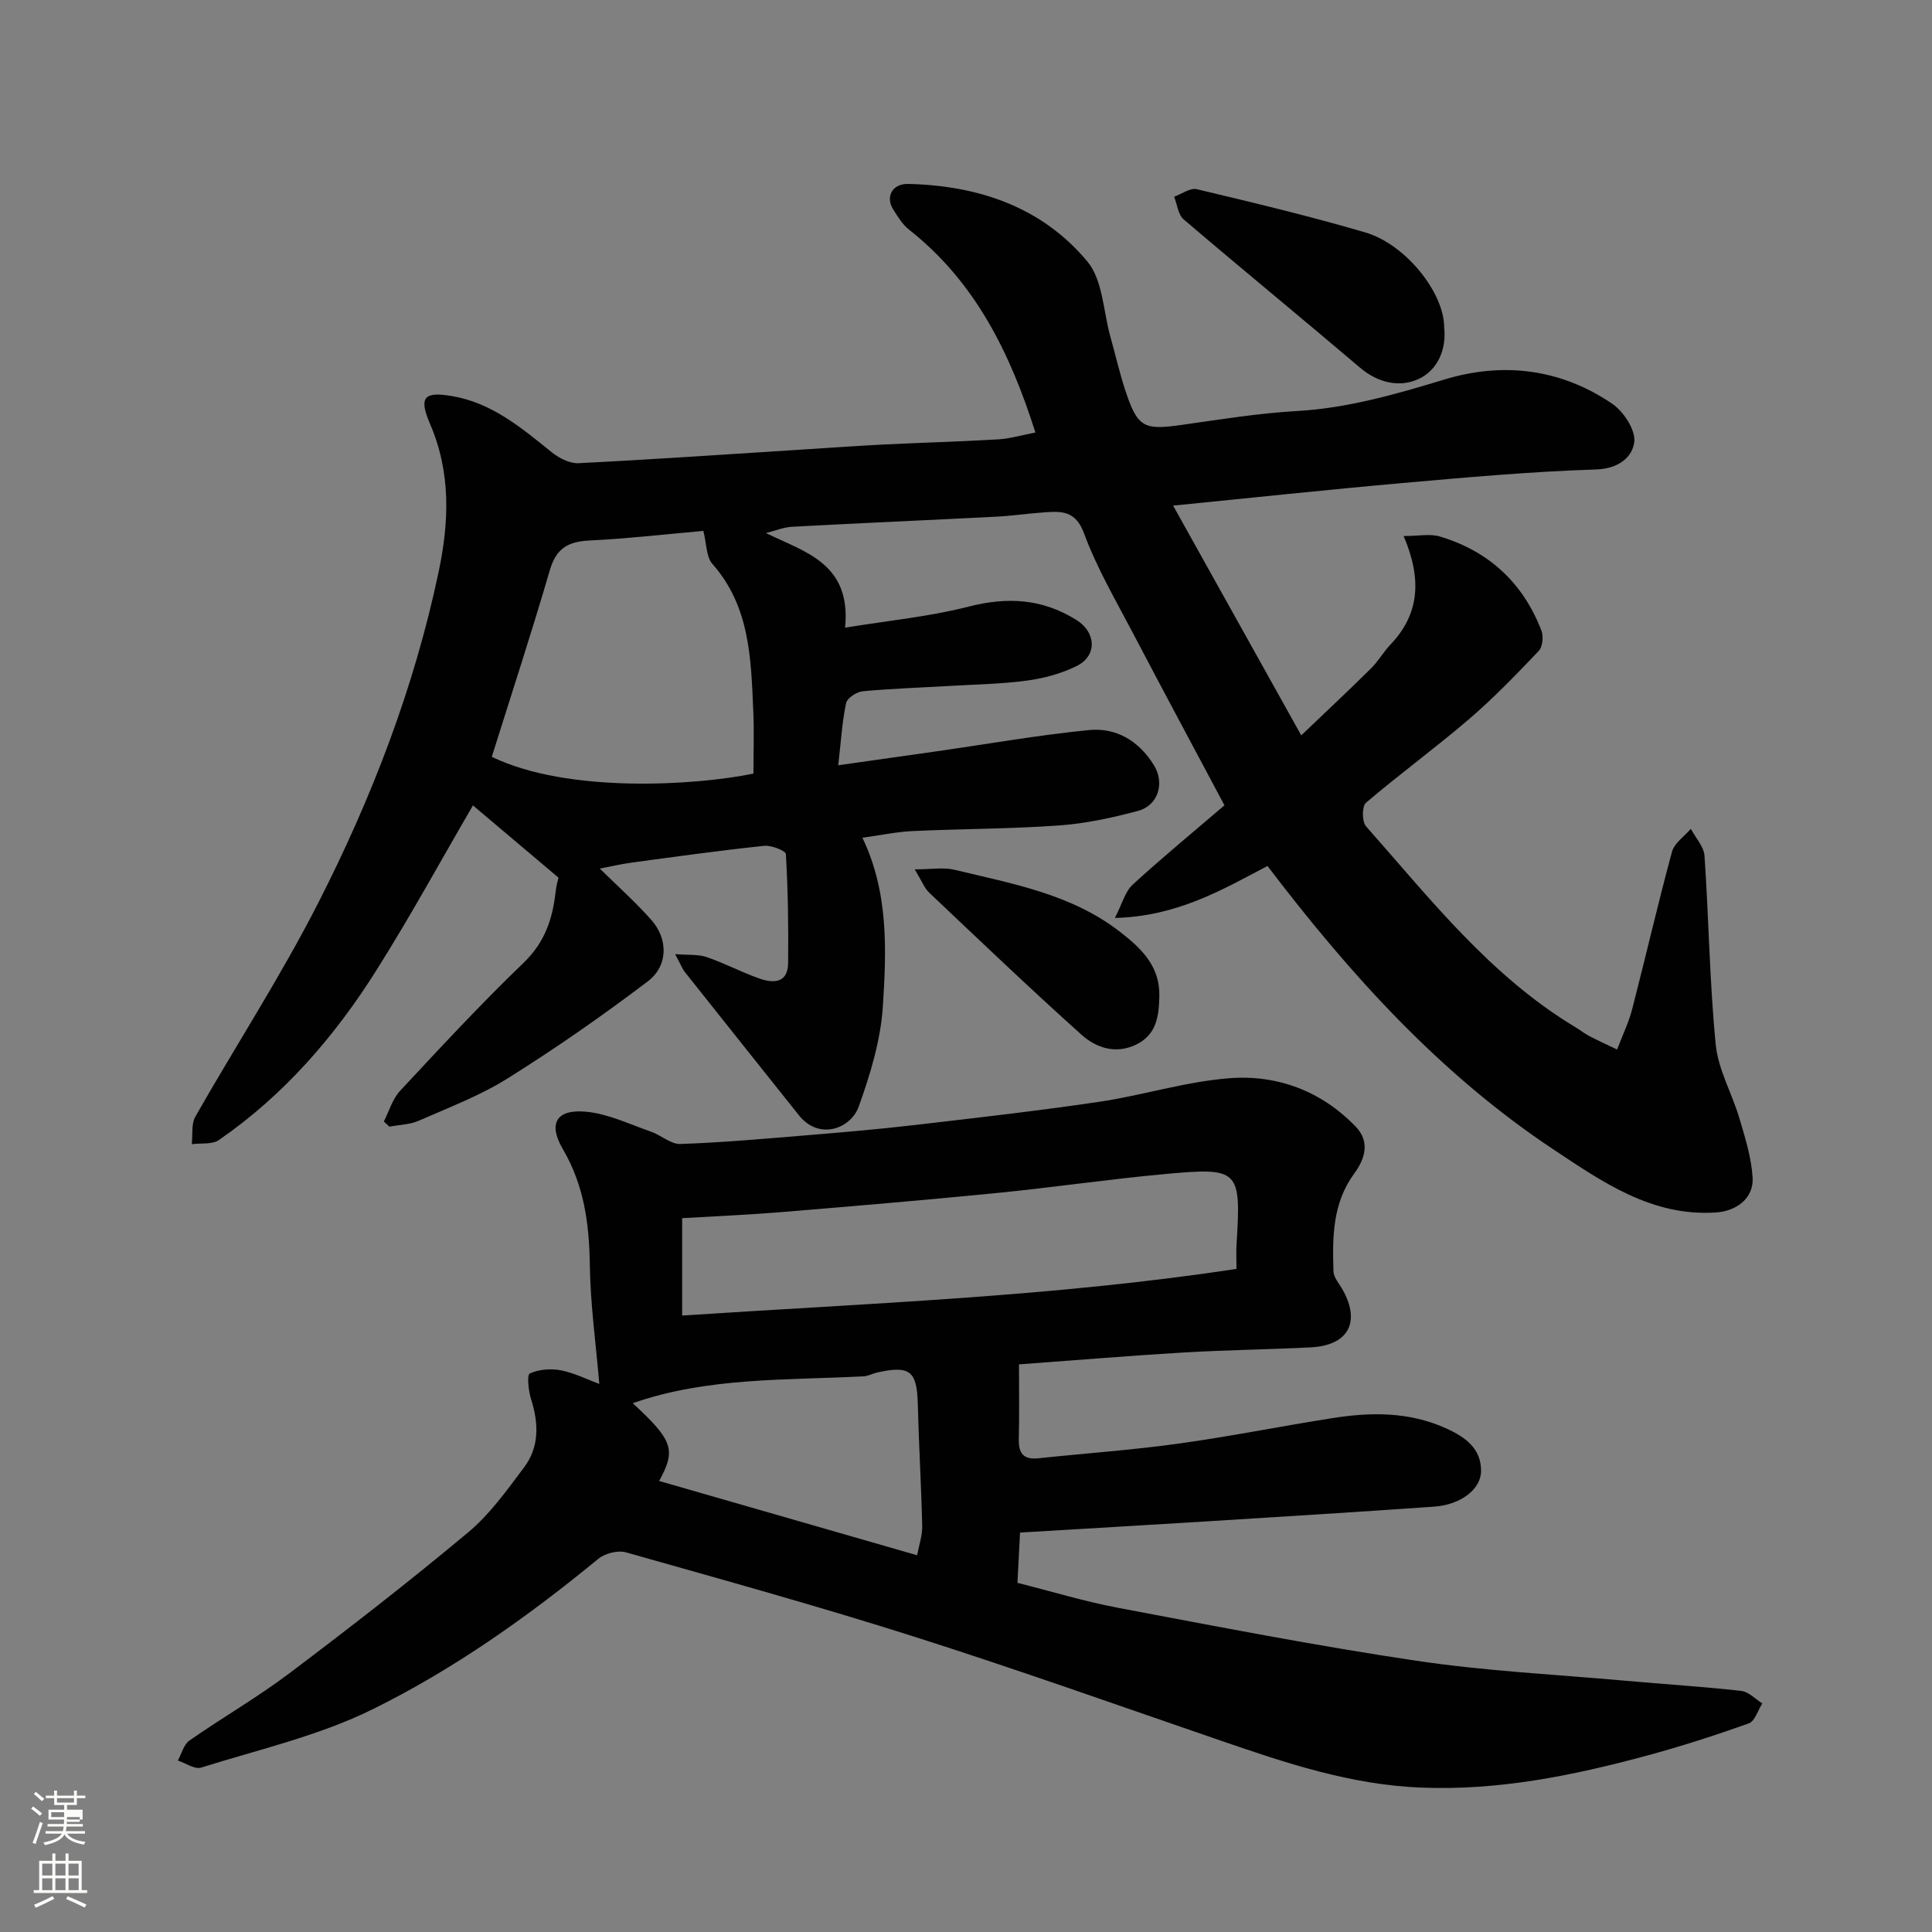 <svg enable-background="new 0 0 400 400" viewBox="0 0 400 400" xmlns="http://www.w3.org/2000/svg"><rect x="0" y="0" width="400" height="400" fill="#808080" stroke="none"/><path d="m6.44 374.46.42-.45c.65.47 1.27.95 1.85 1.44l-.45.49c-.65-.56-1.25-1.06-1.82-1.48m.93 7.33-.63-.26c.55-1.36 1.05-2.8 1.52-4.33.19.1.38.19.59.27-.46 1.29-.95 2.73-1.48 4.32m-.38-10.38.44-.42c.43.34 1.01.82 1.74 1.44l-.49.49c-.53-.51-1.09-1.01-1.69-1.51m2.5.35h1.72v-1.04h.59v1.04h3.52v-1.04h.59v1.04h1.75v.53h-1.75v1.42h-2.03v.97h3.22v2.03h-3.24c0 .35-.01.66-.03.93h3.32v.53h-3.37c-.03.27-.08.58-.15.94h3.96v.53h-3.71c.67.92 1.93 1.48 3.79 1.68-.13.24-.23.44-.29.59-2.13-.38-3.48-1.08-4.04-2.12-.43.97-1.77 1.72-4.03 2.23-.09-.19-.2-.37-.33-.55 2.1-.42 3.37-1.03 3.81-1.83h-3.36v-.53h3.58c.08-.29.13-.61.16-.94h-3.33v-.53h3.39c.02-.27.04-.58.04-.93h-3.23v-2.03h3.25v-.97h-2.07v-1.42h-1.73zm1.12 3.44v1h2.65c.01-.3.02-.44.01-.4v-.25-.35zm1.19-2h3.52v-.91h-3.52zm4.71 3h-2.63v.59c0 .15-.01.28-.01.4h2.64v-1.99z" fill="#fbfcfa"/><path d="m13.56 383.74h.63v1.52h2.72v6.07h1.13v.6h-11.06v-.6h1.13v-6.07h2.73v-1.52h.63v1.52h2.1v-1.52zm-2.69 8.83.38.56c-1.24.63-2.53 1.25-3.85 1.85-.1-.21-.21-.42-.34-.63 1.36-.55 2.63-1.15 3.81-1.78m-2.13-4.27h2.1v-2.45h-2.1zm0 3.04h2.1v-2.46h-2.1zm2.72-3.04h2.1v-2.45h-2.1zm0 3.04h2.1v-2.46h-2.1zm6.07 3.6c-1.41-.71-2.7-1.3-3.86-1.78l.35-.56c1.45.62 2.75 1.19 3.88 1.72zm-1.25-9.09h-2.1v2.45h2.1zm-2.09 5.49h2.1v-2.46h-2.1z" fill="#fbfcfa"/><g fill="#010101"><path d="m214.37 89.55c-5.22-16.47-12.45-31.19-26.15-41.99-1.37-1.08-2.36-2.72-3.31-4.23-1.61-2.57-.19-5.33 3.12-5.25 14.51.33 27.7 4.76 37.11 16.08 3.21 3.86 3.28 10.34 4.77 15.62 1.01 3.59 1.84 7.24 2.99 10.79 2.59 7.92 3.81 8.53 11.69 7.41 7.95-1.12 15.9-2.42 23.9-2.88 10.57-.6 20.51-3.48 30.54-6.52 12.18-3.7 24.09-2.23 34.73 4.99 2.38 1.61 4.92 5.49 4.6 7.96-.42 3.19-3.3 5.52-7.95 5.67-13.48.43-26.95 1.65-40.39 2.84-15.4 1.36-30.77 3.02-47.14 4.64 8.78 15.75 17.57 31.5 26.53 47.57 5-4.78 9.79-9.26 14.45-13.87 1.51-1.49 2.57-3.41 4.04-4.95 5.99-6.3 6.52-13.49 2.71-22.45 3.15 0 5.48-.51 7.48.09 10.15 3.03 17.24 9.6 21.05 19.5.46 1.2.24 3.37-.58 4.22-4.63 4.86-9.31 9.72-14.4 14.09-6.95 5.96-14.38 11.38-21.35 17.32-.84.71-.85 3.9-.01 4.85 13.31 15.05 25.76 31.04 43.37 41.62.98.59 1.88 1.31 2.89 1.84 1.72.9 3.5 1.71 5.74 2.78 1.11-2.92 2.39-5.54 3.11-8.3 2.81-10.87 5.32-21.81 8.26-32.64.49-1.8 2.56-3.18 3.9-4.75.98 1.86 2.7 3.67 2.83 5.59.89 13.02 1.05 26.1 2.32 39.07.51 5.19 3.38 10.12 4.9 15.26 1.19 4.02 2.49 8.14 2.74 12.28.26 4.26-3.31 6.95-7.6 7.23-13.26.87-23.47-6.3-33.64-13.05-23.46-15.58-42.06-36.16-59.2-58.69-9.31 4.9-18.71 10.45-31.6 10.76 1.56-3.01 2.14-5.47 3.68-6.89 6.17-5.65 12.65-10.98 19.01-16.43-6.3-11.84-12.69-23.71-18.95-35.66-3.56-6.79-7.48-13.48-10.12-20.63-1.7-4.62-4.49-4.62-8.03-4.38-3.44.23-6.85.75-10.29.92-14.03.72-28.07 1.32-42.1 2.08-1.75.09-3.46.81-5.44 1.3 8.01 3.95 17.7 6.22 16.39 19.59 8.94-1.46 17.4-2.27 25.54-4.35 8.07-2.07 15.32-1.66 22.4 2.79 4.02 2.52 4.31 7.38-.01 9.51-3.14 1.55-6.71 2.52-10.2 3-5.22.71-10.52.79-15.79 1.1-6.1.36-12.21.55-18.29 1.12-1.26.12-3.21 1.39-3.44 2.44-.82 3.81-1.04 7.76-1.63 12.88 7.32-1.04 13.85-1.95 20.39-2.89 10.51-1.5 20.99-3.36 31.56-4.4 5.64-.55 10.31 2.28 13.4 7.26 2.29 3.7.93 8.36-3.33 9.49-5.33 1.42-10.81 2.61-16.3 3-10.07.72-20.2.7-30.29 1.16-3.25.15-6.48.84-10.43 1.38 5.44 11.31 4.99 23.26 4.23 35.01-.46 6.99-2.61 14.03-5 20.68-1.61 4.48-8.14 7.08-12.37 1.78-7.86-9.86-15.73-19.72-23.57-29.6-.6-.76-.95-1.71-2.06-3.77 2.69.22 4.76.01 6.55.62 3.68 1.26 7.16 3.11 10.83 4.41 2.93 1.04 5.96 1.05 6.01-3.19.09-7.52-.03-15.05-.46-22.55-.04-.69-3.01-1.87-4.5-1.71-9.11.96-18.19 2.22-27.27 3.45-2.46.33-4.89.91-6.76 1.26 3.63 3.58 7.37 6.9 10.67 10.63 3.5 3.95 3.52 9.5-.74 12.73-9.35 7.09-19.02 13.82-28.96 20.05-5.74 3.6-12.22 6.06-18.47 8.8-1.84.81-4.03.83-6.06 1.22-.38-.36-.76-.71-1.15-1.07 1.1-2.14 1.78-4.65 3.36-6.34 8.37-8.99 16.73-18.01 25.58-26.52 4.4-4.23 6.02-9.11 6.63-14.76.14-1.27.51-2.52.59-2.86-6.22-5.25-12.12-10.24-17.71-14.96-6.46 11.09-12.86 22.81-19.96 34.09-8.64 13.73-19.17 25.9-32.64 35.19-1.4.97-3.72.6-5.61.86.22-1.92-.14-4.17.74-5.71 8.39-14.74 17.67-29.02 25.37-44.11 11.12-21.79 19.92-44.59 24.99-68.66 2.19-10.37 2.57-20.56-1.78-30.66-2.39-5.57-1.2-6.72 4.53-5.75 8.27 1.39 14.39 6.57 20.64 11.61 1.52 1.22 3.73 2.38 5.56 2.29 15.65-.79 31.28-1.87 46.91-2.86 5.43-.34 10.86-.74 16.3-1.01 7.93-.39 15.87-.6 23.8-1.07 2.39-.15 4.75-.87 7.6-1.41zm-68.75 20.37c-7.62.67-15.62 1.59-23.66 1.99-4.37.22-6.82 1.66-8.12 6.12-3.76 12.92-7.96 25.71-12.02 38.66 15.83 7.67 42.35 5.9 54.17 3.48 0-4.28.16-8.6-.03-12.92-.48-10.78-.64-21.63-8.46-30.49-1.29-1.45-1.19-4.14-1.88-6.84z"/><path d="m124.08 286.53c-.7-8.3-1.84-16.41-1.96-24.53-.12-8.53-1.16-16.56-5.59-24.09-3.13-5.33-1.32-8.35 4.92-7.73 4.53.45 8.91 2.58 13.31 4.11 2.1.73 4.11 2.62 6.1 2.56 8.71-.3 17.41-1.08 26.1-1.8 7.37-.61 14.75-1.23 22.09-2.09 12.85-1.49 25.71-2.95 38.5-4.84 9.02-1.34 17.87-4.17 26.91-4.88 9.94-.79 19.07 2.61 26.22 10.01 3.06 3.17 1.89 6.74-.29 9.7-4.53 6.17-4.53 13.19-4.31 20.26.04 1.3 1.21 2.58 1.91 3.83 3.76 6.74 1.15 11.53-6.65 11.92-8.76.44-17.54.54-26.3 1.06-11.64.7-23.26 1.67-34.07 2.46 0 5.26.09 10.35-.04 15.44-.07 2.98.96 4.34 4.09 4 9.62-1.03 19.29-1.69 28.87-3.02 10.66-1.47 21.23-3.6 31.87-5.28 8.03-1.27 15.95-1.38 23.67 2.12 4.05 1.84 7.22 4.19 7.21 8.8-.01 3.85-4.31 7.01-9.67 7.39-15.63 1.1-31.26 2.06-46.9 3.04-12.84.8-25.68 1.54-38.88 2.33-.17 3.23-.34 6.45-.54 10.41 6.82 1.71 13.8 3.84 20.93 5.19 20.51 3.87 41.02 7.87 61.66 10.94 14.28 2.13 28.77 2.84 43.17 4.13 8.03.72 16.08 1.22 24.09 2.11 1.53.17 2.92 1.69 4.37 2.59-.91 1.42-1.53 3.68-2.79 4.13-7.02 2.51-14.13 4.8-21.33 6.74-15.24 4.11-30.58 7.21-46.6 6.56-14.48-.58-27.85-5.06-41.29-9.68-21.09-7.24-42.1-14.73-63.34-21.49-19.83-6.31-39.9-11.87-59.92-17.53-1.68-.48-4.34.2-5.73 1.34-14.56 11.97-29.96 22.89-46.79 31.18-11.1 5.47-23.52 8.3-35.43 12.04-1.33.42-3.21-.93-4.83-1.46.78-1.41 1.21-3.31 2.4-4.14 6.82-4.76 14.07-8.93 20.7-13.93 12.55-9.46 24.97-19.11 37.02-29.18 4.48-3.74 8.01-8.71 11.56-13.44 3.19-4.24 3.04-9.12 1.46-14.1-.55-1.73-.9-5.05-.27-5.34 1.87-.87 4.36-1.06 6.45-.66 2.85.58 5.53 1.93 7.94 2.82zm17.15-14.16c38.58-2.55 76.81-3.89 114.77-9.66 0-2.03-.08-3.53.01-5.02.96-15.48.59-16.02-14.57-14.64-11.75 1.07-23.43 2.8-35.17 3.96-14.88 1.47-29.78 2.73-44.68 3.96-6.71.55-13.44.83-20.36 1.24zm48.65 49.63c.38-2.06 1.1-4.07 1.05-6.06-.19-8.42-.7-16.82-.91-25.24-.17-6.83-1.61-8.06-8.39-6.54-.95.21-1.87.74-2.81.79-16.09.85-32.36.15-47.82 5.57 8.35 7.7 9.01 9.63 5.47 16.1 17.59 5.07 35.2 10.14 53.41 15.38z"/><path d="m299 67.75c.5 4.46-1.25 8.93-5.48 10.8-3.83 1.69-8.26.71-11.92-2.41-12.12-10.31-24.44-20.39-36.54-30.72-1.15-.98-1.33-3.1-1.97-4.69 1.57-.56 3.33-1.89 4.69-1.56 11.68 2.78 23.37 5.57 34.88 8.95 8.33 2.44 16.32 12.43 16.34 19.63z"/><path d="m189.38 179.99c3.51 0 5.97-.46 8.2.08 11.98 2.89 24.25 5.02 34.38 12.91 4.41 3.44 8.2 7.08 8.07 13.27-.09 4.08-.55 7.91-4.72 9.98-4.27 2.12-8.35.73-11.41-2.01-10.7-9.6-21.1-19.54-31.54-29.42-.97-.93-1.47-2.33-2.98-4.81z"/></g></svg>